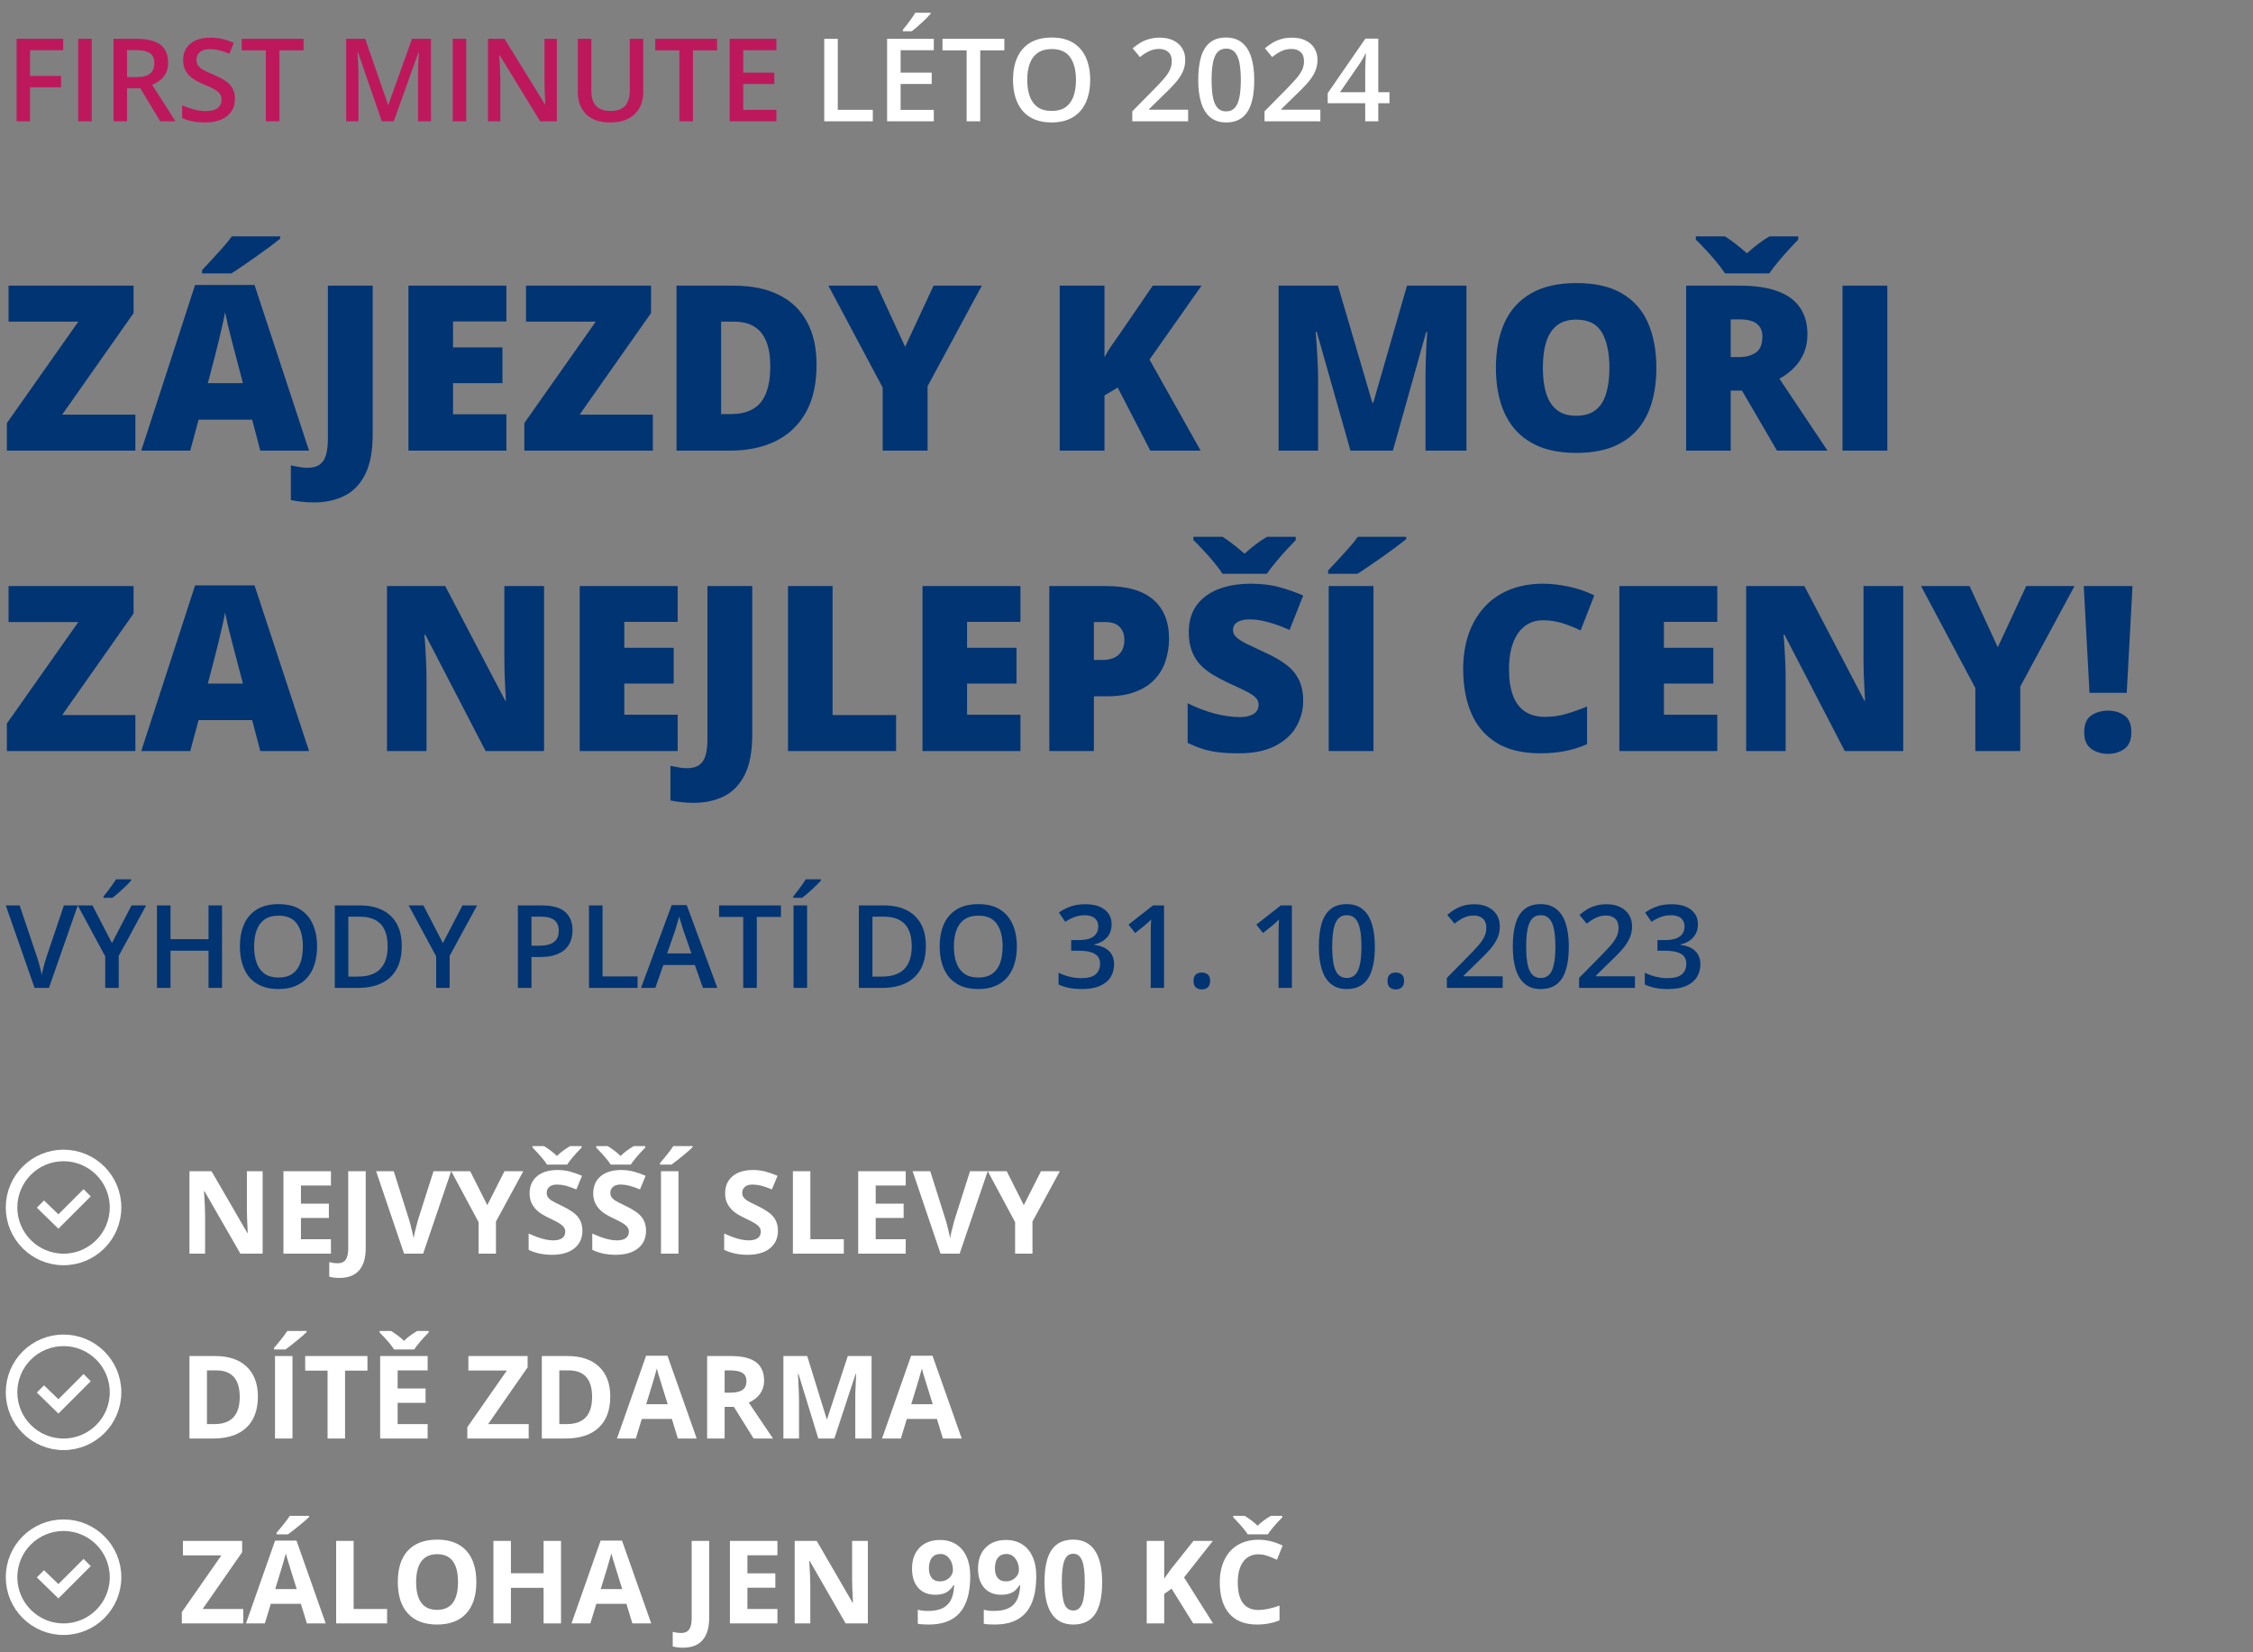 <svg width="390" height="286" viewBox="0 0 390 286" fill="none" xmlns="http://www.w3.org/2000/svg">
<rect x="0" y="0" width="390" height="286" fill="#808080" stroke="none"/>
<path d="M5.199 21H2.875V6.723H10.941V8.695H5.199V13.148H10.57V15.111H5.199V21ZM13.539 21V6.723H15.883V21H13.539ZM23.666 6.723C24.896 6.723 25.912 6.872 26.713 7.172C27.52 7.471 28.119 7.927 28.51 8.539C28.907 9.151 29.105 9.929 29.105 10.873C29.105 11.576 28.975 12.175 28.715 12.67C28.454 13.165 28.113 13.575 27.689 13.9C27.266 14.226 26.814 14.486 26.332 14.682L30.385 21H27.738L24.291 15.277H21.996V21H19.652V6.723H23.666ZM23.51 8.676H21.996V13.344H23.617C24.704 13.344 25.492 13.142 25.98 12.738C26.475 12.335 26.723 11.739 26.723 10.951C26.723 10.124 26.459 9.538 25.932 9.193C25.411 8.848 24.604 8.676 23.51 8.676ZM40.668 17.113C40.668 17.96 40.46 18.689 40.043 19.301C39.633 19.913 39.04 20.381 38.266 20.707C37.497 21.033 36.579 21.195 35.512 21.195C34.991 21.195 34.493 21.166 34.018 21.107C33.542 21.049 33.093 20.964 32.67 20.854C32.253 20.736 31.872 20.596 31.527 20.434V18.227C32.107 18.48 32.755 18.712 33.471 18.92C34.187 19.122 34.916 19.223 35.658 19.223C36.264 19.223 36.765 19.145 37.162 18.988C37.566 18.826 37.865 18.598 38.06 18.305C38.256 18.005 38.353 17.657 38.353 17.26C38.353 16.837 38.24 16.479 38.012 16.186C37.784 15.893 37.439 15.626 36.977 15.385C36.521 15.137 35.948 14.874 35.258 14.594C34.789 14.405 34.34 14.19 33.91 13.949C33.487 13.708 33.109 13.425 32.777 13.1C32.445 12.774 32.182 12.39 31.986 11.947C31.797 11.498 31.703 10.971 31.703 10.365C31.703 9.558 31.895 8.868 32.279 8.295C32.67 7.722 33.217 7.283 33.92 6.977C34.63 6.671 35.456 6.518 36.4 6.518C37.149 6.518 37.852 6.596 38.51 6.752C39.174 6.908 39.825 7.13 40.463 7.416L39.721 9.301C39.135 9.06 38.565 8.868 38.012 8.725C37.465 8.581 36.905 8.51 36.332 8.51C35.837 8.51 35.417 8.585 35.072 8.734C34.727 8.884 34.464 9.096 34.281 9.369C34.105 9.636 34.018 9.955 34.018 10.326C34.018 10.743 34.118 11.094 34.32 11.381C34.529 11.661 34.848 11.918 35.277 12.152C35.714 12.387 36.273 12.647 36.957 12.934C37.745 13.259 38.412 13.601 38.959 13.959C39.512 14.317 39.935 14.747 40.228 15.248C40.522 15.743 40.668 16.365 40.668 17.113ZM48.373 21H46.02V8.715H41.84V6.723H52.543V8.715H48.373V21ZM66.088 21L61.977 9.076H61.889C61.908 9.343 61.931 9.708 61.957 10.17C61.983 10.632 62.006 11.127 62.025 11.654C62.045 12.182 62.055 12.686 62.055 13.168V21H59.926V6.723H63.217L67.172 18.119H67.231L71.322 6.723H74.603V21H72.367V13.051C72.367 12.615 72.374 12.143 72.387 11.635C72.406 11.127 72.426 10.645 72.445 10.19C72.471 9.734 72.491 9.369 72.504 9.096H72.426L68.158 21H66.088ZM78.363 21V6.723H80.707V21H78.363ZM96.391 21H93.51L86.518 9.604H86.43C86.456 9.988 86.478 10.395 86.498 10.824C86.524 11.254 86.544 11.697 86.557 12.152C86.576 12.608 86.592 13.07 86.606 13.539V21H84.477V6.723H87.338L94.32 18.041H94.389C94.376 17.709 94.359 17.328 94.34 16.898C94.32 16.469 94.301 16.026 94.281 15.57C94.268 15.108 94.258 14.662 94.252 14.232V6.723H96.391V21ZM111.352 6.723V15.961C111.352 16.957 111.14 17.849 110.717 18.637C110.3 19.424 109.669 20.049 108.822 20.512C107.976 20.967 106.911 21.195 105.629 21.195C103.799 21.195 102.406 20.717 101.449 19.76C100.499 18.796 100.023 17.517 100.023 15.922V6.723H102.367V15.717C102.367 16.908 102.647 17.787 103.207 18.354C103.767 18.92 104.604 19.203 105.717 19.203C106.485 19.203 107.11 19.07 107.592 18.803C108.08 18.529 108.438 18.132 108.666 17.611C108.9 17.084 109.018 16.449 109.018 15.707V6.723H111.352ZM119.955 21H117.602V8.715H113.422V6.723H124.125V8.715H119.955V21ZM134.398 21H126.312V6.723H134.398V8.695H128.656V12.572H134.037V14.535H128.656V19.018H134.398V21Z" fill="#BE185D"/>
<path d="M142.68 21V6.723H145.023V19.008H151.088V21H142.68ZM161.645 21H153.559V6.723H161.645V8.695H155.902V12.572H161.283V14.535H155.902V19.018H161.645V21ZM161.088 2.201V2.396C160.932 2.585 160.72 2.813 160.453 3.08C160.186 3.34 159.896 3.617 159.584 3.91C159.271 4.197 158.962 4.473 158.656 4.74C158.35 5.001 158.074 5.222 157.826 5.404H156.293V5.15C156.508 4.903 156.745 4.607 157.006 4.262C157.273 3.917 157.533 3.562 157.787 3.197C158.048 2.833 158.266 2.501 158.441 2.201H161.088ZM169.682 21H167.328V8.715H163.148V6.723H173.852V8.715H169.682V21ZM188.715 13.842C188.715 14.942 188.575 15.945 188.295 16.85C188.021 17.748 187.608 18.523 187.055 19.174C186.501 19.818 185.808 20.316 184.975 20.668C184.141 21.02 183.165 21.195 182.045 21.195C180.906 21.195 179.916 21.02 179.076 20.668C178.243 20.316 177.549 19.815 176.996 19.164C176.449 18.513 176.039 17.735 175.766 16.83C175.492 15.925 175.355 14.922 175.355 13.822C175.355 12.351 175.596 11.068 176.078 9.975C176.566 8.874 177.305 8.021 178.295 7.416C179.291 6.804 180.548 6.498 182.064 6.498C183.549 6.498 184.783 6.801 185.766 7.406C186.749 8.012 187.484 8.865 187.973 9.965C188.467 11.059 188.715 12.351 188.715 13.842ZM177.816 13.842C177.816 14.942 177.966 15.896 178.266 16.703C178.565 17.504 179.024 18.122 179.643 18.559C180.268 18.988 181.068 19.203 182.045 19.203C183.028 19.203 183.829 18.988 184.447 18.559C185.066 18.122 185.521 17.504 185.814 16.703C186.107 15.896 186.254 14.942 186.254 13.842C186.254 12.169 185.919 10.86 185.248 9.916C184.584 8.965 183.523 8.49 182.064 8.49C181.088 8.49 180.284 8.705 179.652 9.135C179.027 9.564 178.565 10.18 178.266 10.98C177.966 11.775 177.816 12.729 177.816 13.842ZM205.668 21H196V19.271L199.701 15.521C200.417 14.792 201.007 14.164 201.469 13.637C201.931 13.103 202.273 12.598 202.494 12.123C202.722 11.648 202.836 11.13 202.836 10.57C202.836 9.88 202.637 9.359 202.24 9.008C201.843 8.65 201.319 8.471 200.668 8.471C200.049 8.471 199.477 8.594 198.949 8.842C198.428 9.083 197.888 9.428 197.328 9.877L196.068 8.363C196.465 8.025 196.889 7.715 197.338 7.436C197.794 7.156 198.301 6.934 198.861 6.771C199.421 6.602 200.059 6.518 200.775 6.518C201.68 6.518 202.462 6.68 203.119 7.006C203.777 7.325 204.281 7.771 204.633 8.344C204.991 8.917 205.17 9.584 205.17 10.346C205.17 11.114 205.017 11.824 204.711 12.475C204.405 13.126 203.969 13.77 203.402 14.408C202.836 15.04 202.162 15.727 201.381 16.469L198.91 18.881V18.988H205.668V21ZM217.113 13.852C217.113 15.004 217.022 16.036 216.84 16.947C216.664 17.852 216.384 18.62 216 19.252C215.616 19.884 215.115 20.365 214.496 20.697C213.878 21.029 213.129 21.195 212.25 21.195C211.15 21.195 210.242 20.906 209.525 20.326C208.809 19.74 208.279 18.9 207.934 17.807C207.589 16.706 207.416 15.388 207.416 13.852C207.416 12.315 207.572 11 207.885 9.906C208.204 8.806 208.718 7.963 209.428 7.377C210.137 6.791 211.078 6.498 212.25 6.498C213.357 6.498 214.268 6.791 214.984 7.377C215.707 7.956 216.241 8.796 216.586 9.896C216.938 10.99 217.113 12.309 217.113 13.852ZM209.73 13.852C209.73 15.056 209.809 16.062 209.965 16.869C210.128 17.676 210.395 18.282 210.766 18.686C211.137 19.083 211.632 19.281 212.25 19.281C212.868 19.281 213.363 19.083 213.734 18.686C214.105 18.288 214.372 17.686 214.535 16.879C214.704 16.072 214.789 15.062 214.789 13.852C214.789 12.654 214.708 11.651 214.545 10.844C214.382 10.037 214.115 9.431 213.744 9.027C213.373 8.617 212.875 8.412 212.25 8.412C211.625 8.412 211.127 8.617 210.756 9.027C210.391 9.431 210.128 10.037 209.965 10.844C209.809 11.651 209.73 12.654 209.73 13.852ZM228.559 21H218.891V19.271L222.592 15.521C223.308 14.792 223.897 14.164 224.359 13.637C224.822 13.103 225.163 12.598 225.385 12.123C225.613 11.648 225.727 11.13 225.727 10.57C225.727 9.88 225.528 9.359 225.131 9.008C224.734 8.65 224.21 8.471 223.559 8.471C222.94 8.471 222.367 8.594 221.84 8.842C221.319 9.083 220.779 9.428 220.219 9.877L218.959 8.363C219.356 8.025 219.779 7.715 220.229 7.436C220.684 7.156 221.192 6.934 221.752 6.771C222.312 6.602 222.95 6.518 223.666 6.518C224.571 6.518 225.352 6.68 226.01 7.006C226.667 7.325 227.172 7.771 227.523 8.344C227.882 8.917 228.061 9.584 228.061 10.346C228.061 11.114 227.908 11.824 227.602 12.475C227.296 13.126 226.859 13.77 226.293 14.408C225.727 15.04 225.053 15.727 224.271 16.469L221.801 18.881V18.988H228.559V21ZM240.521 17.865H238.588V21H236.322V17.865H229.828V16.127L236.352 6.684H238.588V15.961H240.521V17.865ZM236.322 15.961V12.416C236.322 12.123 236.326 11.827 236.332 11.527C236.345 11.221 236.358 10.928 236.371 10.648C236.384 10.368 236.397 10.111 236.41 9.877C236.423 9.636 236.433 9.438 236.439 9.281H236.361C236.238 9.542 236.101 9.809 235.951 10.082C235.801 10.349 235.642 10.609 235.473 10.863L231.957 15.961H236.322Z" fill="white"/>
<path d="M13.461 156.723L8.471 171H5.99L1 156.723H3.402L6.41 165.668C6.501 165.928 6.599 166.244 6.703 166.615C6.814 166.986 6.915 167.361 7.006 167.738C7.104 168.116 7.178 168.451 7.23 168.744C7.283 168.451 7.354 168.116 7.445 167.738C7.543 167.361 7.644 166.986 7.748 166.615C7.852 166.244 7.95 165.925 8.041 165.658L11.059 156.723H13.461ZM19.379 163.236L22.768 156.723H25.297L20.551 165.453V171H18.217V165.541L13.461 156.723H16.01L19.379 163.236ZM22.719 152.201V152.396C22.562 152.585 22.351 152.813 22.084 153.08C21.817 153.34 21.527 153.617 21.215 153.91C20.902 154.197 20.593 154.473 20.287 154.74C19.981 155.001 19.704 155.222 19.457 155.404H17.924V155.15C18.139 154.903 18.376 154.607 18.637 154.262C18.904 153.917 19.164 153.562 19.418 153.197C19.678 152.833 19.896 152.501 20.072 152.201H22.719ZM38.432 171H36.098V164.555H29.516V171H27.172V156.723H29.516V162.562H36.098V156.723H38.432V171ZM54.887 163.842C54.887 164.942 54.747 165.945 54.467 166.85C54.193 167.748 53.78 168.523 53.227 169.174C52.673 169.818 51.98 170.316 51.147 170.668C50.313 171.02 49.337 171.195 48.217 171.195C47.078 171.195 46.088 171.02 45.248 170.668C44.415 170.316 43.721 169.815 43.168 169.164C42.621 168.513 42.211 167.735 41.938 166.83C41.664 165.925 41.527 164.923 41.527 163.822C41.527 162.351 41.768 161.068 42.25 159.975C42.738 158.874 43.477 158.021 44.467 157.416C45.463 156.804 46.719 156.498 48.236 156.498C49.721 156.498 50.954 156.801 51.938 157.406C52.921 158.012 53.656 158.865 54.145 159.965C54.639 161.059 54.887 162.351 54.887 163.842ZM43.988 163.842C43.988 164.942 44.138 165.896 44.438 166.703C44.737 167.504 45.196 168.122 45.815 168.559C46.44 168.988 47.24 169.203 48.217 169.203C49.2 169.203 50.001 168.988 50.619 168.559C51.238 168.122 51.693 167.504 51.986 166.703C52.279 165.896 52.426 164.942 52.426 163.842C52.426 162.169 52.09 160.86 51.42 159.916C50.756 158.965 49.695 158.49 48.236 158.49C47.26 158.49 46.456 158.705 45.824 159.135C45.199 159.564 44.737 160.18 44.438 160.98C44.138 161.775 43.988 162.729 43.988 163.842ZM69.545 163.725C69.545 165.333 69.245 166.677 68.647 167.758C68.047 168.832 67.178 169.643 66.039 170.189C64.9 170.73 63.526 171 61.918 171H57.953V156.723H62.348C63.825 156.723 65.102 156.99 66.176 157.523C67.25 158.051 68.08 158.835 68.666 159.877C69.252 160.912 69.545 162.195 69.545 163.725ZM67.103 163.793C67.103 162.621 66.918 161.658 66.547 160.902C66.182 160.147 65.642 159.587 64.926 159.223C64.216 158.852 63.34 158.666 62.299 158.666H60.297V169.037H61.957C63.682 169.037 64.971 168.598 65.824 167.719C66.677 166.84 67.103 165.531 67.103 163.793ZM76.664 163.236L80.053 156.723H82.582L77.836 165.453V171H75.502V165.541L70.746 156.723H73.295L76.664 163.236ZM93.803 156.723C95.645 156.723 96.99 157.1 97.836 157.855C98.682 158.611 99.106 159.669 99.106 161.029C99.106 161.648 99.008 162.237 98.812 162.797C98.624 163.35 98.311 163.842 97.875 164.271C97.439 164.695 96.863 165.03 96.147 165.277C95.437 165.525 94.561 165.648 93.519 165.648H91.996V171H89.652V156.723H93.803ZM93.647 158.666H91.996V163.695H93.275C94.011 163.695 94.636 163.611 95.15 163.441C95.665 163.266 96.055 162.989 96.322 162.611C96.589 162.234 96.723 161.736 96.723 161.117C96.723 160.29 96.472 159.675 95.971 159.271C95.476 158.868 94.701 158.666 93.647 158.666ZM101.957 171V156.723H104.301V169.008H110.365V171H101.957ZM121.684 171L120.287 167.035H114.828L113.432 171H110.961L116.273 156.664H118.871L124.174 171H121.684ZM119.682 165.023L118.324 161.117C118.272 160.948 118.197 160.71 118.1 160.404C118.002 160.092 117.904 159.776 117.807 159.457C117.709 159.132 117.628 158.858 117.562 158.637C117.497 158.904 117.416 159.203 117.318 159.535C117.227 159.861 117.136 160.167 117.045 160.453C116.96 160.74 116.895 160.961 116.85 161.117L115.482 165.023H119.682ZM131.01 171H128.656V158.715H124.477V156.723H135.18V158.715H131.01V171ZM137.367 171V156.723H139.711V171H137.367ZM142.113 152.201V152.396C141.957 152.585 141.745 152.813 141.479 153.08C141.212 153.34 140.922 153.617 140.609 153.91C140.297 154.197 139.988 154.473 139.682 154.74C139.376 155.001 139.099 155.222 138.852 155.404H137.318V155.15C137.533 154.903 137.771 154.607 138.031 154.262C138.298 153.917 138.559 153.562 138.812 153.197C139.073 152.833 139.291 152.501 139.467 152.201H142.113ZM160.268 163.725C160.268 165.333 159.968 166.677 159.369 167.758C158.77 168.832 157.901 169.643 156.762 170.189C155.622 170.73 154.249 171 152.641 171H148.676V156.723H153.07C154.548 156.723 155.824 156.99 156.898 157.523C157.973 158.051 158.803 158.835 159.389 159.877C159.975 160.912 160.268 162.195 160.268 163.725ZM157.826 163.793C157.826 162.621 157.641 161.658 157.27 160.902C156.905 160.147 156.365 159.587 155.648 159.223C154.939 158.852 154.063 158.666 153.021 158.666H151.02V169.037H152.68C154.405 169.037 155.694 168.598 156.547 167.719C157.4 166.84 157.826 165.531 157.826 163.793ZM176.02 163.842C176.02 164.942 175.88 165.945 175.6 166.85C175.326 167.748 174.913 168.523 174.359 169.174C173.806 169.818 173.113 170.316 172.279 170.668C171.446 171.02 170.469 171.195 169.35 171.195C168.21 171.195 167.221 171.02 166.381 170.668C165.548 170.316 164.854 169.815 164.301 169.164C163.754 168.513 163.344 167.735 163.07 166.83C162.797 165.925 162.66 164.923 162.66 163.822C162.66 162.351 162.901 161.068 163.383 159.975C163.871 158.874 164.61 158.021 165.6 157.416C166.596 156.804 167.852 156.498 169.369 156.498C170.854 156.498 172.087 156.801 173.07 157.406C174.053 158.012 174.789 158.865 175.277 159.965C175.772 161.059 176.02 162.351 176.02 163.842ZM165.121 163.842C165.121 164.942 165.271 165.896 165.57 166.703C165.87 167.504 166.329 168.122 166.947 168.559C167.572 168.988 168.373 169.203 169.35 169.203C170.333 169.203 171.133 168.988 171.752 168.559C172.37 168.122 172.826 167.504 173.119 166.703C173.412 165.896 173.559 164.942 173.559 163.842C173.559 162.169 173.223 160.86 172.553 159.916C171.889 158.965 170.827 158.49 169.369 158.49C168.393 158.49 167.589 158.705 166.957 159.135C166.332 159.564 165.87 160.18 165.57 160.98C165.271 161.775 165.121 162.729 165.121 163.842ZM192.426 159.984C192.426 160.629 192.296 161.189 192.035 161.664C191.775 162.139 191.417 162.53 190.961 162.836C190.512 163.135 189.991 163.35 189.398 163.48V163.549C190.538 163.692 191.397 164.05 191.977 164.623C192.562 165.196 192.855 165.954 192.855 166.898C192.855 167.725 192.657 168.464 192.26 169.115C191.863 169.76 191.254 170.268 190.434 170.639C189.613 171.01 188.559 171.195 187.27 171.195C186.495 171.195 185.775 171.133 185.111 171.01C184.454 170.886 183.829 170.688 183.236 170.414V168.373C183.842 168.673 184.486 168.904 185.17 169.066C185.854 169.229 186.501 169.311 187.113 169.311C188.305 169.311 189.154 169.089 189.662 168.646C190.17 168.197 190.424 167.579 190.424 166.791C190.424 166.283 190.29 165.867 190.023 165.541C189.763 165.215 189.356 164.971 188.803 164.809C188.256 164.646 187.549 164.564 186.684 164.564H185.424V162.719H186.693C187.52 162.719 188.184 162.621 188.686 162.426C189.187 162.224 189.548 161.947 189.77 161.596C189.997 161.244 190.111 160.834 190.111 160.365C190.111 159.753 189.913 159.278 189.516 158.939C189.118 158.594 188.529 158.422 187.748 158.422C187.266 158.422 186.827 158.477 186.43 158.588C186.039 158.699 185.678 158.839 185.346 159.008C185.014 159.177 184.698 159.359 184.398 159.555L183.295 157.963C183.835 157.559 184.48 157.217 185.229 156.938C185.977 156.658 186.85 156.518 187.846 156.518C189.311 156.518 190.44 156.833 191.234 157.465C192.029 158.09 192.426 158.93 192.426 159.984ZM201.498 171H199.193V161.811C199.193 161.505 199.197 161.199 199.203 160.893C199.21 160.587 199.216 160.287 199.223 159.994C199.236 159.701 199.252 159.421 199.271 159.154C199.135 159.304 198.965 159.467 198.764 159.643C198.568 159.818 198.36 160.001 198.139 160.189L196.498 161.498L195.346 160.043L199.584 156.723H201.498V171ZM206.605 169.789C206.605 169.255 206.742 168.881 207.016 168.666C207.296 168.445 207.634 168.334 208.031 168.334C208.428 168.334 208.767 168.445 209.047 168.666C209.333 168.881 209.477 169.255 209.477 169.789C209.477 170.31 209.333 170.688 209.047 170.922C208.767 171.15 208.428 171.264 208.031 171.264C207.634 171.264 207.296 171.15 207.016 170.922C206.742 170.688 206.605 170.31 206.605 169.789ZM223.627 171H221.322V161.811C221.322 161.505 221.326 161.199 221.332 160.893C221.339 160.587 221.345 160.287 221.352 159.994C221.365 159.701 221.381 159.421 221.4 159.154C221.264 159.304 221.094 159.467 220.893 159.643C220.697 159.818 220.489 160.001 220.268 160.189L218.627 161.498L217.475 160.043L221.713 156.723H223.627V171ZM237.992 163.852C237.992 165.004 237.901 166.036 237.719 166.947C237.543 167.852 237.263 168.62 236.879 169.252C236.495 169.883 235.993 170.365 235.375 170.697C234.757 171.029 234.008 171.195 233.129 171.195C232.029 171.195 231.12 170.906 230.404 170.326C229.688 169.74 229.158 168.9 228.812 167.807C228.467 166.706 228.295 165.388 228.295 163.852C228.295 162.315 228.451 161 228.764 159.906C229.083 158.806 229.597 157.963 230.307 157.377C231.016 156.791 231.957 156.498 233.129 156.498C234.236 156.498 235.147 156.791 235.863 157.377C236.586 157.956 237.12 158.796 237.465 159.896C237.816 160.99 237.992 162.309 237.992 163.852ZM230.609 163.852C230.609 165.056 230.688 166.062 230.844 166.869C231.007 167.676 231.273 168.282 231.645 168.686C232.016 169.083 232.51 169.281 233.129 169.281C233.747 169.281 234.242 169.083 234.613 168.686C234.984 168.288 235.251 167.686 235.414 166.879C235.583 166.072 235.668 165.062 235.668 163.852C235.668 162.654 235.587 161.651 235.424 160.844C235.261 160.036 234.994 159.431 234.623 159.027C234.252 158.617 233.754 158.412 233.129 158.412C232.504 158.412 232.006 158.617 231.635 159.027C231.27 159.431 231.007 160.036 230.844 160.844C230.688 161.651 230.609 162.654 230.609 163.852ZM240.18 169.789C240.18 169.255 240.316 168.881 240.59 168.666C240.87 168.445 241.208 168.334 241.605 168.334C242.003 168.334 242.341 168.445 242.621 168.666C242.908 168.881 243.051 169.255 243.051 169.789C243.051 170.31 242.908 170.688 242.621 170.922C242.341 171.15 242.003 171.264 241.605 171.264C241.208 171.264 240.87 171.15 240.59 170.922C240.316 170.688 240.18 170.31 240.18 169.789ZM260.121 171H250.453V169.271L254.154 165.521C254.87 164.792 255.46 164.164 255.922 163.637C256.384 163.103 256.726 162.598 256.947 162.123C257.175 161.648 257.289 161.13 257.289 160.57C257.289 159.88 257.09 159.359 256.693 159.008C256.296 158.65 255.772 158.471 255.121 158.471C254.503 158.471 253.93 158.594 253.402 158.842C252.882 159.083 252.341 159.428 251.781 159.877L250.521 158.363C250.919 158.025 251.342 157.715 251.791 157.436C252.247 157.156 252.755 156.934 253.314 156.771C253.874 156.602 254.512 156.518 255.229 156.518C256.133 156.518 256.915 156.68 257.572 157.006C258.23 157.325 258.734 157.771 259.086 158.344C259.444 158.917 259.623 159.584 259.623 160.346C259.623 161.114 259.47 161.824 259.164 162.475C258.858 163.126 258.422 163.77 257.855 164.408C257.289 165.04 256.615 165.727 255.834 166.469L253.363 168.881V168.988H260.121V171ZM271.566 163.852C271.566 165.004 271.475 166.036 271.293 166.947C271.117 167.852 270.837 168.62 270.453 169.252C270.069 169.883 269.568 170.365 268.949 170.697C268.331 171.029 267.582 171.195 266.703 171.195C265.603 171.195 264.695 170.906 263.979 170.326C263.262 169.74 262.732 168.9 262.387 167.807C262.042 166.706 261.869 165.388 261.869 163.852C261.869 162.315 262.025 161 262.338 159.906C262.657 158.806 263.171 157.963 263.881 157.377C264.59 156.791 265.531 156.498 266.703 156.498C267.81 156.498 268.721 156.791 269.438 157.377C270.16 157.956 270.694 158.796 271.039 159.896C271.391 160.99 271.566 162.309 271.566 163.852ZM264.184 163.852C264.184 165.056 264.262 166.062 264.418 166.869C264.581 167.676 264.848 168.282 265.219 168.686C265.59 169.083 266.085 169.281 266.703 169.281C267.322 169.281 267.816 169.083 268.188 168.686C268.559 168.288 268.826 167.686 268.988 166.879C269.158 166.072 269.242 165.062 269.242 163.852C269.242 162.654 269.161 161.651 268.998 160.844C268.835 160.036 268.568 159.431 268.197 159.027C267.826 158.617 267.328 158.412 266.703 158.412C266.078 158.412 265.58 158.617 265.209 159.027C264.844 159.431 264.581 160.036 264.418 160.844C264.262 161.651 264.184 162.654 264.184 163.852ZM283.012 171H273.344V169.271L277.045 165.521C277.761 164.792 278.35 164.164 278.812 163.637C279.275 163.103 279.617 162.598 279.838 162.123C280.066 161.648 280.18 161.13 280.18 160.57C280.18 159.88 279.981 159.359 279.584 159.008C279.187 158.65 278.663 158.471 278.012 158.471C277.393 158.471 276.82 158.594 276.293 158.842C275.772 159.083 275.232 159.428 274.672 159.877L273.412 158.363C273.809 158.025 274.232 157.715 274.682 157.436C275.137 157.156 275.645 156.934 276.205 156.771C276.765 156.602 277.403 156.518 278.119 156.518C279.024 156.518 279.805 156.68 280.463 157.006C281.12 157.325 281.625 157.771 281.977 158.344C282.335 158.917 282.514 159.584 282.514 160.346C282.514 161.114 282.361 161.824 282.055 162.475C281.749 163.126 281.312 163.77 280.746 164.408C280.18 165.04 279.506 165.727 278.725 166.469L276.254 168.881V168.988H283.012V171ZM293.91 159.984C293.91 160.629 293.78 161.189 293.52 161.664C293.259 162.139 292.901 162.53 292.445 162.836C291.996 163.135 291.475 163.35 290.883 163.48V163.549C292.022 163.692 292.882 164.05 293.461 164.623C294.047 165.196 294.34 165.954 294.34 166.898C294.34 167.725 294.141 168.464 293.744 169.115C293.347 169.76 292.738 170.268 291.918 170.639C291.098 171.01 290.043 171.195 288.754 171.195C287.979 171.195 287.26 171.133 286.596 171.01C285.938 170.886 285.313 170.688 284.721 170.414V168.373C285.326 168.673 285.971 168.904 286.654 169.066C287.338 169.229 287.986 169.311 288.598 169.311C289.789 169.311 290.639 169.089 291.146 168.646C291.654 168.197 291.908 167.579 291.908 166.791C291.908 166.283 291.775 165.867 291.508 165.541C291.247 165.215 290.84 164.971 290.287 164.809C289.74 164.646 289.034 164.564 288.168 164.564H286.908V162.719H288.178C289.005 162.719 289.669 162.621 290.17 162.426C290.671 162.224 291.033 161.947 291.254 161.596C291.482 161.244 291.596 160.834 291.596 160.365C291.596 159.753 291.397 159.278 291 158.939C290.603 158.594 290.014 158.422 289.232 158.422C288.751 158.422 288.311 158.477 287.914 158.588C287.523 158.699 287.162 158.839 286.83 159.008C286.498 159.177 286.182 159.359 285.883 159.555L284.779 157.963C285.32 157.559 285.964 157.217 286.713 156.938C287.462 156.658 288.334 156.518 289.33 156.518C290.795 156.518 291.924 156.833 292.719 157.465C293.513 158.09 293.91 158.93 293.91 159.984Z" fill="#003473"/>
<path d="M45.463 217H41.615L35.404 206.199H35.316C35.44 208.107 35.502 209.467 35.502 210.281V217H32.797V202.723H36.615L42.816 213.416H42.885C42.787 211.561 42.738 210.249 42.738 209.48V202.723H45.463V217ZM57.289 217H49.066V202.723H57.289V205.203H52.094V208.338H56.928V210.818H52.094V214.5H57.289V217ZM58.783 221.199C58.1 221.199 57.504 221.128 56.996 220.984V218.465C57.517 218.595 57.992 218.66 58.422 218.66C59.086 218.66 59.561 218.452 59.848 218.035C60.134 217.625 60.277 216.98 60.277 216.102V202.723H63.305V216.082C63.305 217.749 62.924 219.018 62.162 219.891C61.4 220.763 60.274 221.199 58.783 221.199ZM75.043 202.723H78.1L73.246 217H69.945L65.102 202.723H68.158L70.844 211.219C70.993 211.72 71.147 212.306 71.303 212.977C71.466 213.641 71.566 214.103 71.606 214.363C71.677 213.764 71.921 212.716 72.338 211.219L75.043 202.723ZM84.35 208.602L87.328 202.723H90.59L85.853 211.443V217H82.846V211.541L78.109 202.723H81.391L84.35 208.602ZM100.814 213.035C100.814 214.324 100.349 215.34 99.418 216.082C98.493 216.824 97.204 217.195 95.551 217.195C94.027 217.195 92.68 216.909 91.508 216.336V213.523C92.471 213.953 93.285 214.256 93.949 214.432C94.62 214.607 95.232 214.695 95.785 214.695C96.449 214.695 96.957 214.568 97.309 214.314C97.667 214.061 97.846 213.683 97.846 213.182C97.846 212.902 97.768 212.654 97.611 212.439C97.455 212.218 97.224 212.007 96.918 211.805C96.618 211.603 96.003 211.281 95.072 210.838C94.2 210.428 93.546 210.034 93.109 209.656C92.673 209.279 92.325 208.839 92.064 208.338C91.804 207.837 91.674 207.251 91.674 206.58C91.674 205.317 92.1 204.324 92.953 203.602C93.812 202.879 94.997 202.518 96.508 202.518C97.25 202.518 97.956 202.605 98.627 202.781C99.304 202.957 100.01 203.204 100.746 203.523L99.769 205.877C99.008 205.564 98.376 205.346 97.875 205.223C97.38 205.099 96.892 205.037 96.41 205.037C95.837 205.037 95.398 205.171 95.092 205.438C94.786 205.704 94.633 206.053 94.633 206.482C94.633 206.749 94.695 206.984 94.818 207.186C94.942 207.381 95.137 207.573 95.404 207.762C95.678 207.944 96.319 208.276 97.328 208.758C98.663 209.396 99.578 210.037 100.072 210.682C100.567 211.32 100.814 212.104 100.814 213.035ZM100.678 198.377V198.641C100.131 199.188 99.626 199.734 99.164 200.281C98.708 200.822 98.38 201.255 98.178 201.58H94.691C94.503 201.274 94.232 200.91 93.881 200.486C93.529 200.057 92.966 199.441 92.191 198.641V198.377H94.174C95.131 198.982 95.876 199.555 96.41 200.096C96.957 199.529 97.719 198.956 98.695 198.377H100.678ZM111.83 213.035C111.83 214.324 111.365 215.34 110.434 216.082C109.509 216.824 108.22 217.195 106.566 217.195C105.043 217.195 103.695 216.909 102.523 216.336V213.523C103.487 213.953 104.301 214.256 104.965 214.432C105.635 214.607 106.247 214.695 106.801 214.695C107.465 214.695 107.973 214.568 108.324 214.314C108.682 214.061 108.861 213.683 108.861 213.182C108.861 212.902 108.783 212.654 108.627 212.439C108.471 212.218 108.24 212.007 107.934 211.805C107.634 211.603 107.019 211.281 106.088 210.838C105.215 210.428 104.561 210.034 104.125 209.656C103.689 209.279 103.34 208.839 103.08 208.338C102.82 207.837 102.689 207.251 102.689 206.58C102.689 205.317 103.116 204.324 103.969 203.602C104.828 202.879 106.013 202.518 107.523 202.518C108.266 202.518 108.972 202.605 109.643 202.781C110.32 202.957 111.026 203.204 111.762 203.523L110.785 205.877C110.023 205.564 109.392 205.346 108.891 205.223C108.396 205.099 107.908 205.037 107.426 205.037C106.853 205.037 106.413 205.171 106.107 205.438C105.801 205.704 105.648 206.053 105.648 206.482C105.648 206.749 105.71 206.984 105.834 207.186C105.958 207.381 106.153 207.573 106.42 207.762C106.693 207.944 107.335 208.276 108.344 208.758C109.678 209.396 110.593 210.037 111.088 210.682C111.583 211.32 111.83 212.104 111.83 213.035ZM111.693 198.377V198.641C111.146 199.188 110.642 199.734 110.18 200.281C109.724 200.822 109.395 201.255 109.193 201.58H105.707C105.518 201.274 105.248 200.91 104.896 200.486C104.545 200.057 103.982 199.441 103.207 198.641V198.377H105.189C106.146 198.982 106.892 199.555 107.426 200.096C107.973 199.529 108.734 198.956 109.711 198.377H111.693ZM114.418 217V202.723H117.445V217H114.418ZM114.252 201.58V201.316C115.372 200.014 116.137 199.035 116.547 198.377H119.887V198.582C119.548 198.921 118.969 199.425 118.148 200.096C117.335 200.76 116.697 201.255 116.234 201.58H114.252ZM134.662 213.035C134.662 214.324 134.197 215.34 133.266 216.082C132.341 216.824 131.052 217.195 129.398 217.195C127.875 217.195 126.527 216.909 125.355 216.336V213.523C126.319 213.953 127.133 214.256 127.797 214.432C128.467 214.607 129.079 214.695 129.633 214.695C130.297 214.695 130.805 214.568 131.156 214.314C131.514 214.061 131.693 213.683 131.693 213.182C131.693 212.902 131.615 212.654 131.459 212.439C131.303 212.218 131.072 212.007 130.766 211.805C130.466 211.603 129.851 211.281 128.92 210.838C128.048 210.428 127.393 210.034 126.957 209.656C126.521 209.279 126.173 208.839 125.912 208.338C125.652 207.837 125.521 207.251 125.521 206.58C125.521 205.317 125.948 204.324 126.801 203.602C127.66 202.879 128.845 202.518 130.355 202.518C131.098 202.518 131.804 202.605 132.475 202.781C133.152 202.957 133.858 203.204 134.594 203.523L133.617 205.877C132.855 205.564 132.224 205.346 131.723 205.223C131.228 205.099 130.74 205.037 130.258 205.037C129.685 205.037 129.245 205.171 128.939 205.438C128.633 205.704 128.48 206.053 128.48 206.482C128.48 206.749 128.542 206.984 128.666 207.186C128.79 207.381 128.985 207.573 129.252 207.762C129.525 207.944 130.167 208.276 131.176 208.758C132.51 209.396 133.425 210.037 133.92 210.682C134.415 211.32 134.662 212.104 134.662 213.035ZM137.25 217V202.723H140.277V214.5H146.068V217H137.25ZM156.781 217H148.559V202.723H156.781V205.203H151.586V208.338H156.42V210.818H151.586V214.5H156.781V217ZM167.914 202.723H170.971L166.117 217H162.816L157.973 202.723H161.029L163.715 211.219C163.865 211.72 164.018 212.306 164.174 212.977C164.337 213.641 164.438 214.103 164.477 214.363C164.548 213.764 164.792 212.716 165.209 211.219L167.914 202.723ZM177.221 208.602L180.199 202.723H183.461L178.725 211.443V217H175.717V211.541L170.98 202.723H174.262L177.221 208.602ZM44.643 241.725C44.643 244.075 43.972 245.875 42.631 247.125C41.296 248.375 39.366 249 36.84 249H32.797V234.723H37.279C39.61 234.723 41.42 235.338 42.709 236.568C43.998 237.799 44.643 239.518 44.643 241.725ZM41.498 241.803C41.498 238.736 40.144 237.203 37.435 237.203H35.824V246.5H37.123C40.04 246.5 41.498 244.934 41.498 241.803ZM47.602 249V234.723H50.629V249H47.602ZM47.435 233.58V233.316C48.555 232.014 49.32 231.035 49.73 230.377H53.07V230.582C52.732 230.921 52.152 231.425 51.332 232.096C50.518 232.76 49.88 233.255 49.418 233.58H47.435ZM59.73 249H56.703V237.242H52.826V234.723H63.607V237.242H59.73V249ZM74.027 249H65.805V234.723H74.027V237.203H68.832V240.338H73.666V242.818H68.832V246.5H74.027V249ZM74.203 230.377V230.641C73.656 231.188 73.152 231.734 72.689 232.281C72.234 232.822 71.905 233.255 71.703 233.58H68.217C68.028 233.274 67.758 232.91 67.406 232.486C67.055 232.057 66.492 231.441 65.717 230.641V230.377H67.699C68.656 230.982 69.402 231.555 69.936 232.096C70.482 231.529 71.244 230.956 72.221 230.377H74.203ZM91.518 249H80.893V247.037L87.738 237.223H81.078V234.723H91.332V236.676L84.496 246.5H91.518V249ZM105.639 241.725C105.639 244.075 104.968 245.875 103.627 247.125C102.292 248.375 100.362 249 97.836 249H93.793V234.723H98.275C100.606 234.723 102.416 235.338 103.705 236.568C104.994 237.799 105.639 239.518 105.639 241.725ZM102.494 241.803C102.494 238.736 101.14 237.203 98.432 237.203H96.82V246.5H98.119C101.036 246.5 102.494 244.934 102.494 241.803ZM117.338 249L116.303 245.602H111.098L110.062 249H106.801L111.84 234.664H115.541L120.6 249H117.338ZM115.58 243.062C114.623 239.983 114.083 238.242 113.959 237.838C113.842 237.434 113.757 237.115 113.705 236.881C113.49 237.714 112.875 239.775 111.859 243.062H115.58ZM125.434 241.061H126.41C127.367 241.061 128.074 240.901 128.529 240.582C128.985 240.263 129.213 239.762 129.213 239.078C129.213 238.401 128.979 237.919 128.51 237.633C128.048 237.346 127.328 237.203 126.352 237.203H125.434V241.061ZM125.434 243.521V249H122.406V234.723H126.566C128.507 234.723 129.942 235.077 130.873 235.787C131.804 236.49 132.27 237.561 132.27 239C132.27 239.84 132.038 240.589 131.576 241.246C131.114 241.897 130.46 242.408 129.613 242.779C131.762 245.989 133.161 248.062 133.812 249H130.453L127.045 243.521H125.434ZM141.654 249L138.217 237.799H138.129C138.253 240.077 138.314 241.598 138.314 242.359V249H135.609V234.723H139.73L143.109 245.641H143.168L146.752 234.723H150.873V249H148.051V242.242C148.051 241.923 148.054 241.555 148.061 241.139C148.074 240.722 148.119 239.615 148.197 237.818H148.109L144.428 249H141.654ZM163.217 249L162.182 245.602H156.977L155.941 249H152.68L157.719 234.664H161.42L166.479 249H163.217ZM161.459 243.062C160.502 239.983 159.962 238.242 159.838 237.838C159.721 237.434 159.636 237.115 159.584 236.881C159.369 237.714 158.754 239.775 157.738 243.062H161.459ZM42.103 281H31.479V279.037L38.324 269.223H31.664V266.723H41.918V268.676L35.082 278.5H42.103V281ZM53.119 281L52.084 277.602H46.879L45.844 281H42.582L47.621 266.664H51.322L56.381 281H53.119ZM51.361 275.062C50.404 271.983 49.864 270.242 49.74 269.838C49.623 269.434 49.538 269.115 49.486 268.881C49.272 269.714 48.656 271.775 47.641 275.062H51.361ZM47.865 265.58V265.316C48.985 264.014 49.75 263.035 50.16 262.377H53.5V262.582C53.161 262.921 52.582 263.425 51.762 264.096C50.948 264.76 50.31 265.255 49.848 265.58H47.865ZM58.188 281V266.723H61.215V278.5H67.006V281H58.188ZM82.455 273.842C82.455 276.205 81.869 278.021 80.697 279.291C79.525 280.561 77.846 281.195 75.658 281.195C73.471 281.195 71.791 280.561 70.619 279.291C69.447 278.021 68.861 276.199 68.861 273.822C68.861 271.446 69.447 269.633 70.619 268.383C71.797 267.126 73.484 266.498 75.678 266.498C77.872 266.498 79.548 267.13 80.707 268.393C81.872 269.656 82.455 271.472 82.455 273.842ZM72.035 273.842C72.035 275.437 72.338 276.638 72.943 277.445C73.549 278.253 74.454 278.656 75.658 278.656C78.074 278.656 79.281 277.051 79.281 273.842C79.281 270.626 78.08 269.018 75.678 269.018C74.473 269.018 73.565 269.424 72.953 270.238C72.341 271.046 72.035 272.247 72.035 273.842ZM97.113 281H94.096V274.838H88.441V281H85.414V266.723H88.441V272.318H94.096V266.723H97.113V281ZM109.467 281L108.432 277.602H103.227L102.191 281H98.93L103.969 266.664H107.67L112.729 281H109.467ZM107.709 275.062C106.752 271.983 106.212 270.242 106.088 269.838C105.971 269.434 105.886 269.115 105.834 268.881C105.619 269.714 105.004 271.775 103.988 275.062H107.709ZM118.236 285.199C117.553 285.199 116.957 285.128 116.449 284.984V282.465C116.97 282.595 117.445 282.66 117.875 282.66C118.539 282.66 119.014 282.452 119.301 282.035C119.587 281.625 119.73 280.98 119.73 280.102V266.723H122.758V280.082C122.758 281.749 122.377 283.018 121.615 283.891C120.854 284.763 119.727 285.199 118.236 285.199ZM134.574 281H126.352V266.723H134.574V269.203H129.379V272.338H134.213V274.818H129.379V278.5H134.574V281ZM150.229 281H146.381L140.17 270.199H140.082C140.206 272.107 140.268 273.467 140.268 274.281V281H137.562V266.723H141.381L147.582 277.416H147.65C147.553 275.561 147.504 274.249 147.504 273.48V266.723H150.229V281ZM167.953 272.816C167.953 275.629 167.361 277.729 166.176 279.115C164.991 280.502 163.197 281.195 160.795 281.195C159.949 281.195 159.307 281.15 158.871 281.059V278.637C159.418 278.773 159.991 278.842 160.59 278.842C161.599 278.842 162.429 278.695 163.08 278.402C163.731 278.103 164.229 277.637 164.574 277.006C164.919 276.368 165.118 275.492 165.17 274.379H165.053C164.675 274.991 164.239 275.421 163.744 275.668C163.249 275.915 162.631 276.039 161.889 276.039C160.645 276.039 159.665 275.642 158.949 274.848C158.233 274.047 157.875 272.937 157.875 271.518C157.875 269.988 158.308 268.78 159.174 267.895C160.046 267.003 161.231 266.557 162.729 266.557C163.783 266.557 164.704 266.804 165.492 267.299C166.286 267.794 166.895 268.513 167.318 269.457C167.742 270.395 167.953 271.514 167.953 272.816ZM162.787 268.979C162.162 268.979 161.674 269.193 161.322 269.623C160.971 270.053 160.795 270.671 160.795 271.479C160.795 272.169 160.954 272.715 161.273 273.119C161.592 273.523 162.077 273.725 162.729 273.725C163.34 273.725 163.865 273.526 164.301 273.129C164.737 272.725 164.955 272.263 164.955 271.742C164.955 270.967 164.75 270.313 164.34 269.779C163.936 269.245 163.419 268.979 162.787 268.979ZM179.379 272.816C179.379 275.629 178.786 277.729 177.602 279.115C176.417 280.502 174.623 281.195 172.221 281.195C171.374 281.195 170.733 281.15 170.297 281.059V278.637C170.844 278.773 171.417 278.842 172.016 278.842C173.025 278.842 173.855 278.695 174.506 278.402C175.157 278.103 175.655 277.637 176 277.006C176.345 276.368 176.544 275.492 176.596 274.379H176.479C176.101 274.991 175.665 275.421 175.17 275.668C174.675 275.915 174.057 276.039 173.314 276.039C172.071 276.039 171.091 275.642 170.375 274.848C169.659 274.047 169.301 272.937 169.301 271.518C169.301 269.988 169.734 268.78 170.6 267.895C171.472 267.003 172.657 266.557 174.154 266.557C175.209 266.557 176.13 266.804 176.918 267.299C177.712 267.794 178.321 268.513 178.744 269.457C179.167 270.395 179.379 271.514 179.379 272.816ZM174.213 268.979C173.588 268.979 173.1 269.193 172.748 269.623C172.396 270.053 172.221 270.671 172.221 271.479C172.221 272.169 172.38 272.715 172.699 273.119C173.018 273.523 173.503 273.725 174.154 273.725C174.766 273.725 175.29 273.526 175.727 273.129C176.163 272.725 176.381 272.263 176.381 271.742C176.381 270.967 176.176 270.313 175.766 269.779C175.362 269.245 174.844 268.979 174.213 268.979ZM190.785 273.861C190.785 276.355 190.375 278.201 189.555 279.398C188.741 280.596 187.484 281.195 185.785 281.195C184.138 281.195 182.895 280.577 182.055 279.34C181.221 278.103 180.805 276.277 180.805 273.861C180.805 271.342 181.212 269.486 182.025 268.295C182.839 267.097 184.092 266.498 185.785 266.498C187.432 266.498 188.676 267.123 189.516 268.373C190.362 269.623 190.785 271.452 190.785 273.861ZM183.803 273.861C183.803 275.613 183.952 276.869 184.252 277.631C184.558 278.386 185.069 278.764 185.785 278.764C186.488 278.764 186.996 278.38 187.309 277.611C187.621 276.843 187.777 275.593 187.777 273.861C187.777 272.11 187.618 270.854 187.299 270.092C186.986 269.324 186.482 268.939 185.785 268.939C185.076 268.939 184.568 269.324 184.262 270.092C183.956 270.854 183.803 272.11 183.803 273.861ZM209.984 281H206.547L202.807 274.984L201.527 275.902V281H198.5V266.723H201.527V273.256L202.719 271.576L206.586 266.723H209.945L204.965 273.041L209.984 281ZM217.846 269.037C216.706 269.037 215.824 269.467 215.199 270.326C214.574 271.179 214.262 272.37 214.262 273.9C214.262 277.084 215.456 278.676 217.846 278.676C218.848 278.676 220.062 278.425 221.488 277.924V280.463C220.316 280.951 219.008 281.195 217.562 281.195C215.486 281.195 213.897 280.567 212.797 279.311C211.697 278.048 211.146 276.238 211.146 273.881C211.146 272.396 211.417 271.098 211.957 269.984C212.497 268.865 213.272 268.008 214.281 267.416C215.297 266.817 216.485 266.518 217.846 266.518C219.232 266.518 220.626 266.853 222.025 267.523L221.049 269.984C220.515 269.73 219.978 269.509 219.438 269.32C218.897 269.132 218.367 269.037 217.846 269.037ZM221.967 262.377V262.641C221.42 263.188 220.915 263.734 220.453 264.281C219.997 264.822 219.669 265.255 219.467 265.58H215.98C215.792 265.274 215.521 264.91 215.17 264.486C214.818 264.057 214.255 263.441 213.48 262.641V262.377H215.463C216.42 262.982 217.165 263.555 217.699 264.096C218.246 263.529 219.008 262.956 219.984 262.377H221.967Z" fill="white"/>
<path fill-rule="evenodd" clip-rule="evenodd" d="M10.108 212.679L6.375 209.035L7.619 207.79L10.108 210.19L14.464 205.835L15.708 207.079L10.108 212.679Z" fill="white"/>
<path d="M20 209C20 213.971 15.971 218 11 218C6.029 218 2 213.971 2 209C2 204.029 6.029 200 11 200C15.971 200 20 204.029 20 209Z" stroke="white" stroke-width="2"/>
<path fill-rule="evenodd" clip-rule="evenodd" d="M10.108 244.679L6.375 241.035L7.619 239.79L10.108 242.19L14.464 237.835L15.708 239.079L10.108 244.679Z" fill="white"/>
<path d="M20 241C20 245.971 15.971 250 11 250C6.029 250 2 245.971 2 241C2 236.029 6.029 232 11 232C15.971 232 20 236.029 20 241Z" stroke="white" stroke-width="2"/>
<path fill-rule="evenodd" clip-rule="evenodd" d="M10.108 276.679L6.375 273.035L7.619 271.79L10.108 274.19L14.464 269.835L15.708 271.079L10.108 276.679Z" fill="white"/>
<path d="M20 273C20 277.971 15.971 282 11 282C6.029 282 2 277.971 2 273C2 268.029 6.029 264 11 264C15.971 264 20 268.029 20 273Z" stroke="white" stroke-width="2"/>
<path d="M23.438 78H1.191V73.234L13.555 55.676H1.484V49.445H23.125V54.191L10.762 71.769H23.438V78ZM45.059 78L43.652 72.648H34.375L32.93 78H24.453L33.77 49.328H44.062L53.496 78H45.059ZM42.051 66.32L40.82 61.633C40.69 61.125 40.501 60.402 40.254 59.465C40.007 58.514 39.759 57.538 39.512 56.535C39.277 55.52 39.095 54.686 38.965 54.035C38.848 54.686 38.678 55.493 38.457 56.457C38.249 57.408 38.027 58.352 37.793 59.289C37.572 60.227 37.376 61.008 37.207 61.633L35.977 66.32H42.051ZM48.496 40.91V41.32C48.027 41.698 47.428 42.16 46.699 42.707C45.97 43.241 45.195 43.801 44.375 44.387C43.568 44.96 42.78 45.507 42.012 46.027C41.257 46.548 40.605 46.978 40.059 47.316H34.98V46.75C35.436 46.255 35.983 45.669 36.621 44.992C37.259 44.302 37.897 43.599 38.535 42.883C39.173 42.167 39.707 41.509 40.137 40.91H48.496ZM54.355 86.965C53.483 86.965 52.721 86.919 52.07 86.828C51.406 86.75 50.833 86.659 50.352 86.555V80.559C50.768 80.637 51.211 80.721 51.68 80.812C52.148 80.917 52.656 80.969 53.203 80.969C54.128 80.969 54.844 80.78 55.352 80.402C55.872 80.025 56.237 79.458 56.445 78.703C56.654 77.948 56.758 77.004 56.758 75.871V49.445H64.512V75.207C64.512 78.072 64.082 80.363 63.223 82.082C62.363 83.801 61.172 85.044 59.648 85.812C58.125 86.581 56.361 86.965 54.355 86.965ZM87.656 78H70.703V49.445H87.656V55.637H78.418V60.129H86.973V66.32H78.418V71.711H87.656V78ZM113.008 78H90.762V73.234L103.125 55.676H91.055V49.445H112.695V54.191L100.332 71.769H113.008V78ZM141.348 63.117C141.348 66.438 140.729 69.198 139.492 71.398C138.255 73.599 136.51 75.253 134.258 76.359C132.018 77.453 129.382 78 126.348 78H117.109V49.445H126.992C130.065 49.445 132.669 49.973 134.805 51.027C136.94 52.082 138.561 53.625 139.668 55.656C140.788 57.688 141.348 60.175 141.348 63.117ZM133.34 63.391C133.34 61.659 133.105 60.227 132.637 59.094C132.181 57.948 131.491 57.095 130.566 56.535C129.642 55.962 128.477 55.676 127.07 55.676H124.824V71.672H126.543C128.887 71.672 130.605 70.995 131.699 69.641C132.793 68.273 133.34 66.19 133.34 63.391ZM156.68 60.031L161.602 49.445H169.961L160.566 66.848V78H152.793V67.082L143.398 49.445H151.797L156.68 60.031ZM207.832 78H199.121L193.477 67.082L191.191 68.449V78H183.438V49.445H191.191V61.848C191.517 61.223 191.888 60.598 192.305 59.973C192.734 59.348 193.151 58.755 193.555 58.195L199.551 49.445H207.988L198.984 62.238L207.832 78ZM233.77 78L227.93 57.434H227.754C227.806 57.967 227.858 58.69 227.91 59.602C227.975 60.513 228.034 61.496 228.086 62.551C228.138 63.605 228.164 64.621 228.164 65.598V78H221.328V49.445H231.602L237.559 69.719H237.715L243.555 49.445H253.848V78H246.758V65.481C246.758 64.582 246.771 63.618 246.797 62.59C246.836 61.548 246.875 60.572 246.914 59.66C246.966 58.736 247.012 58.007 247.051 57.473H246.875L241.113 78H233.77ZM286.719 63.684C286.719 65.884 286.452 67.889 285.918 69.699C285.397 71.496 284.577 73.046 283.457 74.348C282.337 75.65 280.898 76.652 279.141 77.356C277.383 78.046 275.28 78.391 272.832 78.391C270.436 78.391 268.359 78.046 266.602 77.356C264.857 76.652 263.418 75.656 262.285 74.367C261.152 73.065 260.312 71.509 259.766 69.699C259.219 67.889 258.945 65.871 258.945 63.645C258.945 60.676 259.434 58.098 260.41 55.91C261.4 53.71 262.923 52.01 264.98 50.812C267.038 49.602 269.668 48.996 272.871 48.996C276.126 48.996 278.77 49.602 280.801 50.812C282.845 52.023 284.342 53.729 285.293 55.93C286.243 58.13 286.719 60.715 286.719 63.684ZM267.07 63.684C267.07 65.402 267.266 66.88 267.656 68.117C268.047 69.354 268.665 70.305 269.512 70.969C270.358 71.633 271.465 71.965 272.832 71.965C274.251 71.965 275.378 71.633 276.211 70.969C277.057 70.305 277.663 69.354 278.027 68.117C278.405 66.88 278.594 65.402 278.594 63.684C278.594 61.105 278.164 59.068 277.305 57.57C276.445 56.073 274.967 55.324 272.871 55.324C271.478 55.324 270.352 55.663 269.492 56.34C268.646 57.017 268.027 57.98 267.637 59.23C267.259 60.48 267.07 61.965 267.07 63.684ZM301.23 49.445C303.822 49.445 305.977 49.764 307.695 50.402C309.414 51.027 310.703 51.965 311.562 53.215C312.435 54.465 312.871 56.021 312.871 57.883C312.871 59.042 312.676 60.096 312.285 61.047C311.895 61.997 311.335 62.85 310.605 63.605C309.889 64.348 309.03 64.999 308.027 65.559L316.348 78H307.598L301.543 67.609H299.59V78H291.875V49.445H301.23ZM301.113 55.285H299.59V61.809H301.035C302.22 61.809 303.19 61.548 303.945 61.027C304.701 60.507 305.078 59.575 305.078 58.234C305.078 57.31 304.766 56.587 304.141 56.066C303.516 55.546 302.507 55.285 301.113 55.285ZM298.594 47.316C298.203 46.704 297.708 46.04 297.109 45.324C296.51 44.595 295.892 43.892 295.254 43.215C294.629 42.538 294.062 41.958 293.555 41.477V40.91H298.594C299.297 41.353 299.928 41.802 300.488 42.258C301.061 42.7 301.699 43.228 302.402 43.84C303.092 43.228 303.743 42.688 304.355 42.219C304.967 41.75 305.618 41.314 306.309 40.91H311.27V41.477C310.827 41.932 310.293 42.499 309.668 43.176C309.043 43.853 308.424 44.562 307.812 45.305C307.201 46.034 306.686 46.704 306.27 47.316H298.594ZM318.945 78V49.445H326.699V78H318.945ZM23.438 130H1.191V125.234L13.555 107.676H1.484V101.445H23.125V106.191L10.762 123.77H23.438V130ZM45.059 130L43.652 124.648H34.375L32.93 130H24.453L33.77 101.328H44.062L53.496 130H45.059ZM42.051 118.32L40.82 113.633C40.69 113.125 40.501 112.402 40.254 111.465C40.007 110.514 39.759 109.538 39.512 108.535C39.277 107.52 39.095 106.686 38.965 106.035C38.848 106.686 38.678 107.493 38.457 108.457C38.249 109.408 38.027 110.352 37.793 111.289C37.572 112.227 37.376 113.008 37.207 113.633L35.977 118.32H42.051ZM94.18 130H84.062L73.633 109.883H73.457C73.522 110.495 73.581 111.23 73.633 112.09C73.685 112.949 73.731 113.828 73.769 114.727C73.809 115.612 73.828 116.413 73.828 117.129V130H66.992V101.445H77.07L87.461 121.289H87.578C87.539 120.664 87.5 119.941 87.461 119.121C87.422 118.288 87.383 117.448 87.344 116.602C87.318 115.755 87.305 115.007 87.305 114.355V101.445H94.18V130ZM117.305 130H100.352V101.445H117.305V107.637H108.066V112.129H116.621V118.32H108.066V123.711H117.305V130ZM120.059 138.965C119.186 138.965 118.424 138.919 117.773 138.828C117.109 138.75 116.536 138.659 116.055 138.555V132.559C116.471 132.637 116.914 132.721 117.383 132.812C117.852 132.917 118.359 132.969 118.906 132.969C119.831 132.969 120.547 132.78 121.055 132.402C121.576 132.025 121.94 131.458 122.148 130.703C122.357 129.948 122.461 129.004 122.461 127.871V101.445H130.215V127.207C130.215 130.072 129.785 132.363 128.926 134.082C128.066 135.801 126.875 137.044 125.352 137.812C123.828 138.581 122.064 138.965 120.059 138.965ZM136.406 130V101.445H144.121V123.77H155.117V130H136.406ZM176.641 130H159.688V101.445H176.641V107.637H167.402V112.129H175.957V118.32H167.402V123.711H176.641V130ZM191.523 101.445C195.143 101.445 197.852 102.233 199.648 103.809C201.458 105.384 202.363 107.624 202.363 110.527C202.363 111.829 202.174 113.079 201.797 114.277C201.432 115.475 200.827 116.543 199.98 117.48C199.147 118.418 198.034 119.16 196.641 119.707C195.26 120.254 193.555 120.527 191.523 120.527H189.355V130H181.641V101.445H191.523ZM191.348 107.676H189.355V114.238H190.879C191.543 114.238 192.161 114.128 192.734 113.906C193.307 113.672 193.763 113.301 194.102 112.793C194.453 112.272 194.629 111.582 194.629 110.723C194.629 109.824 194.362 109.095 193.828 108.535C193.294 107.962 192.467 107.676 191.348 107.676ZM225.586 121.328C225.586 122.878 225.195 124.349 224.414 125.742C223.633 127.122 222.415 128.242 220.762 129.102C219.121 129.961 216.999 130.391 214.395 130.391C213.092 130.391 211.947 130.332 210.957 130.215C209.98 130.098 209.069 129.909 208.223 129.648C207.376 129.375 206.497 129.023 205.586 128.594V121.719C207.135 122.5 208.698 123.099 210.273 123.516C211.849 123.919 213.275 124.121 214.551 124.121C215.319 124.121 215.944 124.03 216.426 123.848C216.921 123.665 217.285 123.418 217.52 123.105C217.754 122.78 217.871 122.409 217.871 121.992C217.871 121.497 217.695 121.081 217.344 120.742C217.005 120.391 216.458 120.026 215.703 119.648C214.948 119.271 213.952 118.802 212.715 118.242C211.66 117.747 210.703 117.24 209.844 116.719C208.997 116.198 208.268 115.605 207.656 114.941C207.057 114.264 206.595 113.477 206.27 112.578C205.944 111.68 205.781 110.618 205.781 109.395C205.781 107.559 206.23 106.022 207.129 104.785C208.04 103.535 209.303 102.598 210.918 101.973C212.546 101.348 214.421 101.035 216.543 101.035C218.405 101.035 220.078 101.243 221.562 101.66C223.06 102.077 224.401 102.552 225.586 103.086L223.223 109.043C221.999 108.483 220.794 108.04 219.609 107.715C218.424 107.376 217.324 107.207 216.309 107.207C215.645 107.207 215.098 107.292 214.668 107.461C214.251 107.617 213.939 107.832 213.73 108.105C213.535 108.379 213.438 108.691 213.438 109.043C213.438 109.486 213.607 109.883 213.945 110.234C214.297 110.586 214.876 110.97 215.684 111.387C216.504 111.79 217.617 112.318 219.023 112.969C220.417 113.594 221.602 114.271 222.578 115C223.555 115.716 224.297 116.582 224.805 117.598C225.326 118.6 225.586 119.844 225.586 121.328ZM211.621 99.316C211.23 98.704 210.736 98.04 210.137 97.324C209.538 96.595 208.919 95.892 208.281 95.215C207.656 94.538 207.09 93.958 206.582 93.477V92.91H211.621C212.324 93.353 212.956 93.802 213.516 94.258C214.089 94.701 214.727 95.228 215.43 95.84C216.12 95.228 216.771 94.688 217.383 94.219C217.995 93.75 218.646 93.314 219.336 92.91H224.297V93.477C223.854 93.932 223.32 94.499 222.695 95.176C222.07 95.853 221.452 96.562 220.84 97.305C220.228 98.034 219.714 98.704 219.297 99.316H211.621ZM230 130V101.445H237.754V130H230ZM243.418 92.91V93.32C242.949 93.698 242.35 94.16 241.621 94.707C240.892 95.241 240.117 95.801 239.297 96.387C238.49 96.96 237.702 97.507 236.934 98.027C236.178 98.548 235.527 98.978 234.98 99.316H229.902V98.75C230.358 98.255 230.905 97.669 231.543 96.992C232.181 96.302 232.819 95.599 233.457 94.883C234.095 94.167 234.629 93.509 235.059 92.91H243.418ZM267.051 107.363C266.139 107.363 265.326 107.559 264.609 107.949C263.893 108.327 263.281 108.88 262.773 109.609C262.266 110.339 261.875 111.23 261.602 112.285C261.341 113.327 261.211 114.512 261.211 115.84C261.211 117.637 261.439 119.147 261.895 120.371C262.35 121.595 263.04 122.52 263.965 123.145C264.902 123.77 266.074 124.082 267.48 124.082C268.757 124.082 269.98 123.906 271.152 123.555C272.337 123.203 273.529 122.78 274.727 122.285V128.809C273.464 129.368 272.168 129.772 270.84 130.02C269.525 130.267 268.125 130.391 266.641 130.391C263.542 130.391 261.003 129.779 259.023 128.555C257.057 127.318 255.605 125.605 254.668 123.418C253.743 121.23 253.281 118.691 253.281 115.801C253.281 113.639 253.581 111.66 254.18 109.863C254.792 108.066 255.684 106.51 256.855 105.195C258.027 103.867 259.473 102.845 261.191 102.129C262.923 101.4 264.902 101.035 267.129 101.035C268.509 101.035 269.961 101.198 271.484 101.523C273.021 101.836 274.518 102.344 275.977 103.047L273.613 109.121C272.572 108.626 271.517 108.21 270.449 107.871C269.382 107.533 268.249 107.363 267.051 107.363ZM297.266 130H280.312V101.445H297.266V107.637H288.027V112.129H296.582V118.32H288.027V123.711H297.266V130ZM329.453 130H319.336L308.906 109.883H308.73C308.796 110.495 308.854 111.23 308.906 112.09C308.958 112.949 309.004 113.828 309.043 114.727C309.082 115.612 309.102 116.413 309.102 117.129V130H302.266V101.445H312.344L322.734 121.289H322.852C322.812 120.664 322.773 119.941 322.734 119.121C322.695 118.288 322.656 117.448 322.617 116.602C322.591 115.755 322.578 115.007 322.578 114.355V101.445H329.453V130ZM345.82 112.031L350.742 101.445H359.102L349.707 118.848V130H341.934V119.082L332.539 101.445H340.938L345.82 112.031ZM368.145 119.922H361.699L360.703 101.445H369.141L368.145 119.922ZM360.781 126.758C360.781 125.378 361.185 124.408 361.992 123.848C362.812 123.288 363.783 123.008 364.902 123.008C366.009 123.008 366.96 123.288 367.754 123.848C368.548 124.408 368.945 125.378 368.945 126.758C368.945 128.073 368.548 129.023 367.754 129.609C366.96 130.195 366.009 130.488 364.902 130.488C363.783 130.488 362.812 130.195 361.992 129.609C361.185 129.023 360.781 128.073 360.781 126.758Z" fill="#003473"/>
</svg>
